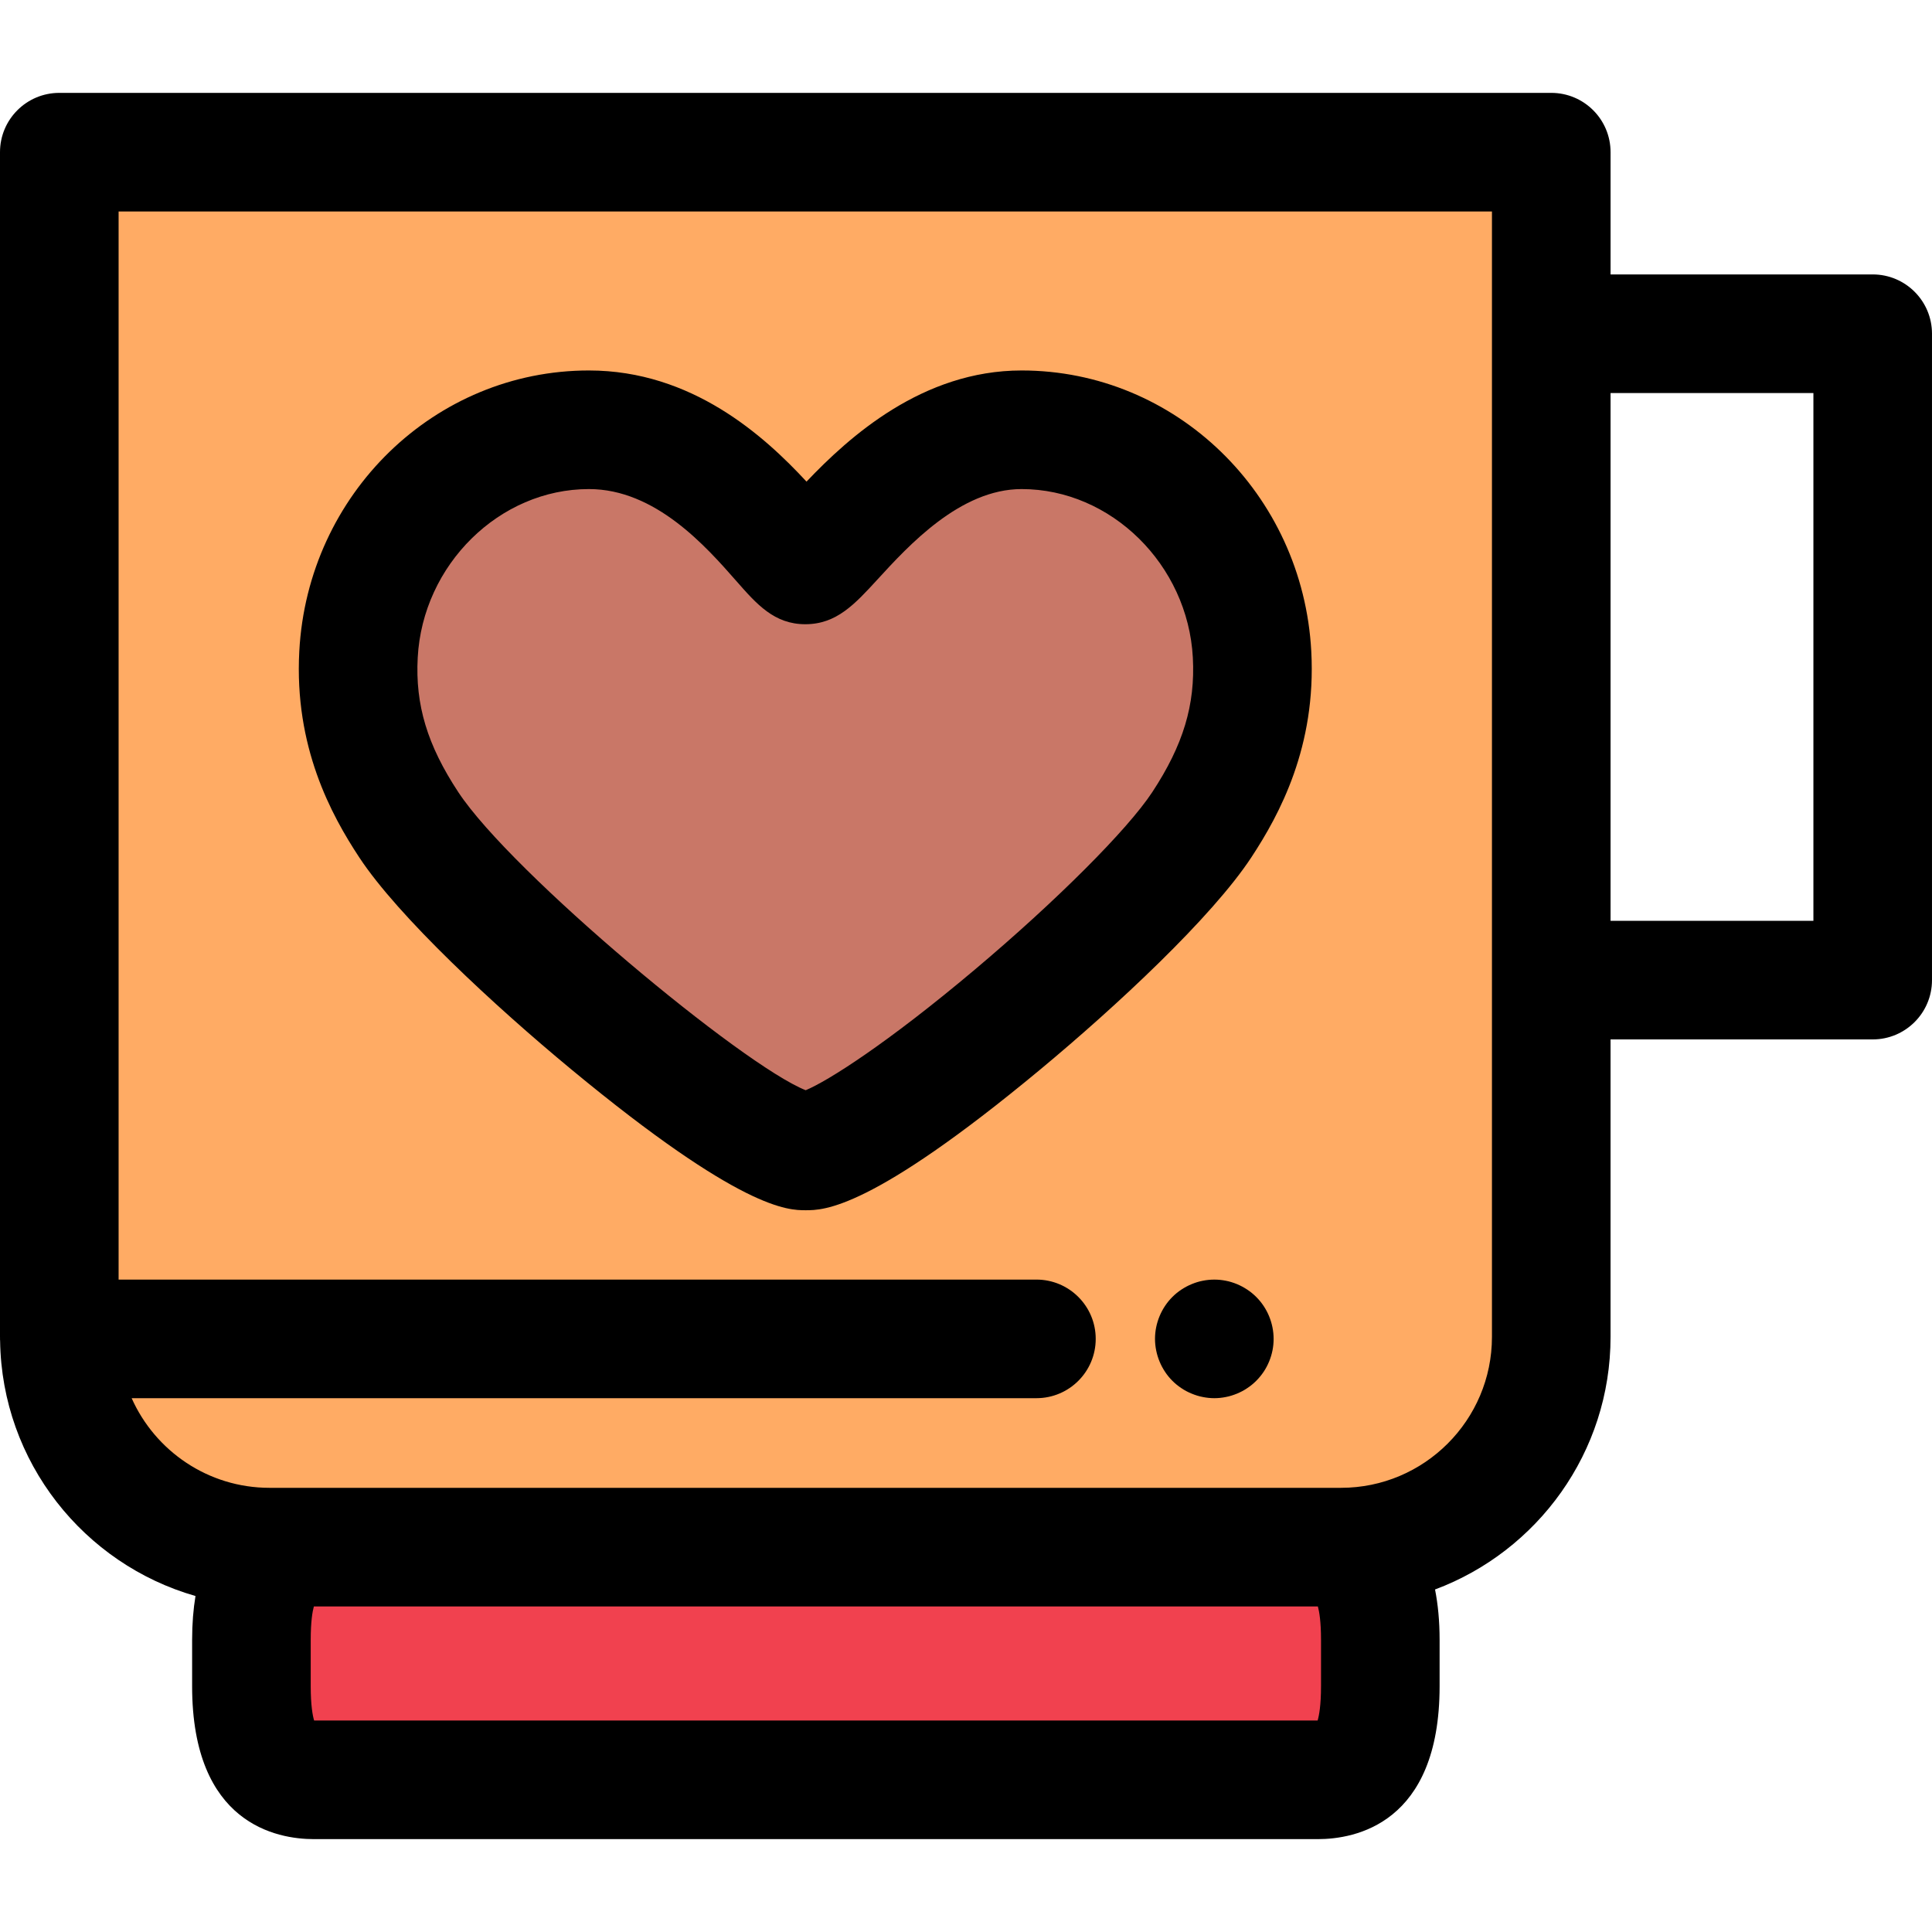 <?xml version="1.0" encoding="iso-8859-1"?>
<!-- Generator: Adobe Illustrator 19.0.0, SVG Export Plug-In . SVG Version: 6.00 Build 0)  -->
<svg version="1.1" id="Layer_1" xmlns="http://www.w3.org/2000/svg" xmlns:xlink="http://www.w3.org/1999/xlink" x="0px" y="0px"
	 viewBox="0 0 511.998 511.998" style="enable-background:new 0 0 511.998 511.998;" xml:space="preserve">
<path style="fill:#FFAB64;" d="M355.393,410.003H71.422c-30.766,0-55.706-24.94-55.706-55.705V40.328h395.382v313.969
	C411.098,385.063,386.157,410.003,355.393,410.003z"/>
<path style="fill:#F1414F;" d="M365.796,446.856c0,13.649-2.895,24.815-16.544,24.815H83.171c-13.649,0-16.544-11.167-16.544-24.815
	v-12.285c0-13.649,2.895-24.815,16.544-24.815h266.082c13.649,0,16.544,11.167,16.544,24.815V446.856z"/>
<path style="fill:#C97767;" d="M270.742,113.892c-32.124,0-52.51,35.819-57.331,35.819c-4.224,0-23.776-35.819-57.346-35.819
	c-32.65,0-59.316,26.925-61.059,59.544c-0.989,18.415,4.953,32.433,13.324,45.133c16.716,25.366,89.812,86.439,105.189,86.439
	c15.698,0,88.137-60.847,104.969-86.439c8.389-12.758,14.307-26.718,13.32-45.133C330.064,140.817,303.398,113.892,270.742,113.892z
	"/>
<path d="M213.519,320.724c-4.653,0-17.012,0-62.11-37.315c-20.38-16.861-45.845-40.477-56.201-56.19
	c-7.474-11.34-17.251-29.341-15.893-54.624c2.228-41.728,35.941-74.417,76.751-74.417c27.265,0,46.431,17.317,57.668,29.457
	c11.248-11.823,30.698-29.457,57.009-29.457c40.81,0,74.527,32.69,76.759,74.42c1.353,25.241-8.416,43.253-15.882,54.608
	c-10.446,15.884-35.779,39.483-56.002,56.272C230.754,320.724,218.232,320.724,213.519,320.724z M212.064,289.425L212.064,289.425
	L212.064,289.425z M156.065,129.607c-23.699,0-44.05,20.037-45.366,44.666c-0.673,12.531,2.544,23.191,10.752,35.649
	c14.175,21.507,75.36,72.391,92.064,78.998c5.835-2.425,21.456-12.283,44.839-31.979c21.574-18.172,40.462-37.062,47.003-47.008
	c8.211-12.486,11.427-23.15,10.759-35.657c-1.319-24.632-21.673-44.669-45.374-44.669c-16.242,0-29.958,14.963-38.151,23.903
	c-6.102,6.655-10.921,11.914-19.181,11.914c-8.219,0-12.869-5.295-18.253-11.425C187.144,144.876,173.732,129.607,156.065,129.607z"
	/>
<path d="M496.285,72.725h-69.471V40.328c0-8.68-7.037-15.715-15.715-15.715H15.715C7.037,24.613,0,31.648,0,40.328v313.97
	c0,0.116,0.008,0.229,0.009,0.346c0,0.058-0.009,0.115-0.009,0.174c0,0.178,0.02,0.349,0.027,0.525
	c0.465,32.119,22.229,59.159,51.779,67.616c-0.569,3.453-0.893,7.298-0.893,11.612v12.285c0,36.581,22.558,40.53,32.257,40.53
	h266.082c9.7,0,32.257-3.949,32.257-40.53v-12.285c0-5.051-0.443-9.459-1.21-13.342c27.134-10.132,46.511-36.307,46.511-66.93
	v-78.843h69.472c8.678,0,15.715-7.036,15.715-15.715V88.442C512,79.761,504.963,72.725,496.285,72.725z M350.081,446.856
	c0,5.144-0.522,7.829-0.899,9.099H83.243c-0.377-1.27-0.899-3.956-0.899-9.099v-12.285c0-4.851,0.462-7.498,0.833-8.851H349.25
	c0.369,1.353,0.833,4.001,0.833,8.851v12.285H350.081z M395.382,354.298c0,22.05-17.939,39.989-39.989,39.989H71.42
	c-16.272,0-30.295-9.773-36.532-23.755H274.66c8.678,0,15.715-7.036,15.715-15.715c0-8.68-7.037-15.715-15.715-15.715H31.431V56.043
	h363.951V354.298z M480.569,244.023h-53.756V104.156h53.756V244.023z"/>
<path d="M321.801,370.532c-1.021,0-2.06-0.11-3.064-0.314c-1.006-0.189-1.997-0.503-2.939-0.896
	c-0.959-0.393-1.87-0.864-2.719-1.446c-0.864-0.566-1.666-1.226-2.389-1.949c-0.723-0.723-1.383-1.524-1.949-2.389
	c-0.564-0.849-1.053-1.76-1.446-2.719c-0.393-0.943-0.69-1.933-0.896-2.939c-0.204-1.006-0.313-2.043-0.313-3.064
	c0-4.133,1.68-8.188,4.605-11.111c0.723-0.723,1.524-1.383,2.389-1.949c0.849-0.566,1.76-1.053,2.719-1.446
	c0.943-0.393,1.933-0.707,2.939-0.896c2.027-0.409,4.117-0.409,6.145,0c0.99,0.189,1.98,0.503,2.939,0.896
	c0.943,0.393,1.854,0.88,2.703,1.446c0.864,0.566,1.666,1.226,2.389,1.949c2.939,2.923,4.606,6.978,4.606,11.111
	c0,1.021-0.096,2.059-0.299,3.064c-0.204,1.006-0.503,1.996-0.896,2.939c-0.393,0.959-0.88,1.87-1.446,2.719
	c-0.581,0.864-1.242,1.666-1.964,2.389c-0.723,0.723-1.524,1.383-2.389,1.949c-0.849,0.581-1.76,1.053-2.703,1.446
	c-0.959,0.393-1.949,0.707-2.939,0.896C323.858,370.424,322.821,370.532,321.801,370.532z"/>
<g>
</g>
<g>
</g>
<g>
</g>
<g>
</g>
<g>
</g>
<g>
</g>
<g>
</g>
<g>
</g>
<g>
</g>
<g>
</g>
<g>
</g>
<g>
</g>
<g>
</g>
<g>
</g>
<g>
</g>
</svg>
